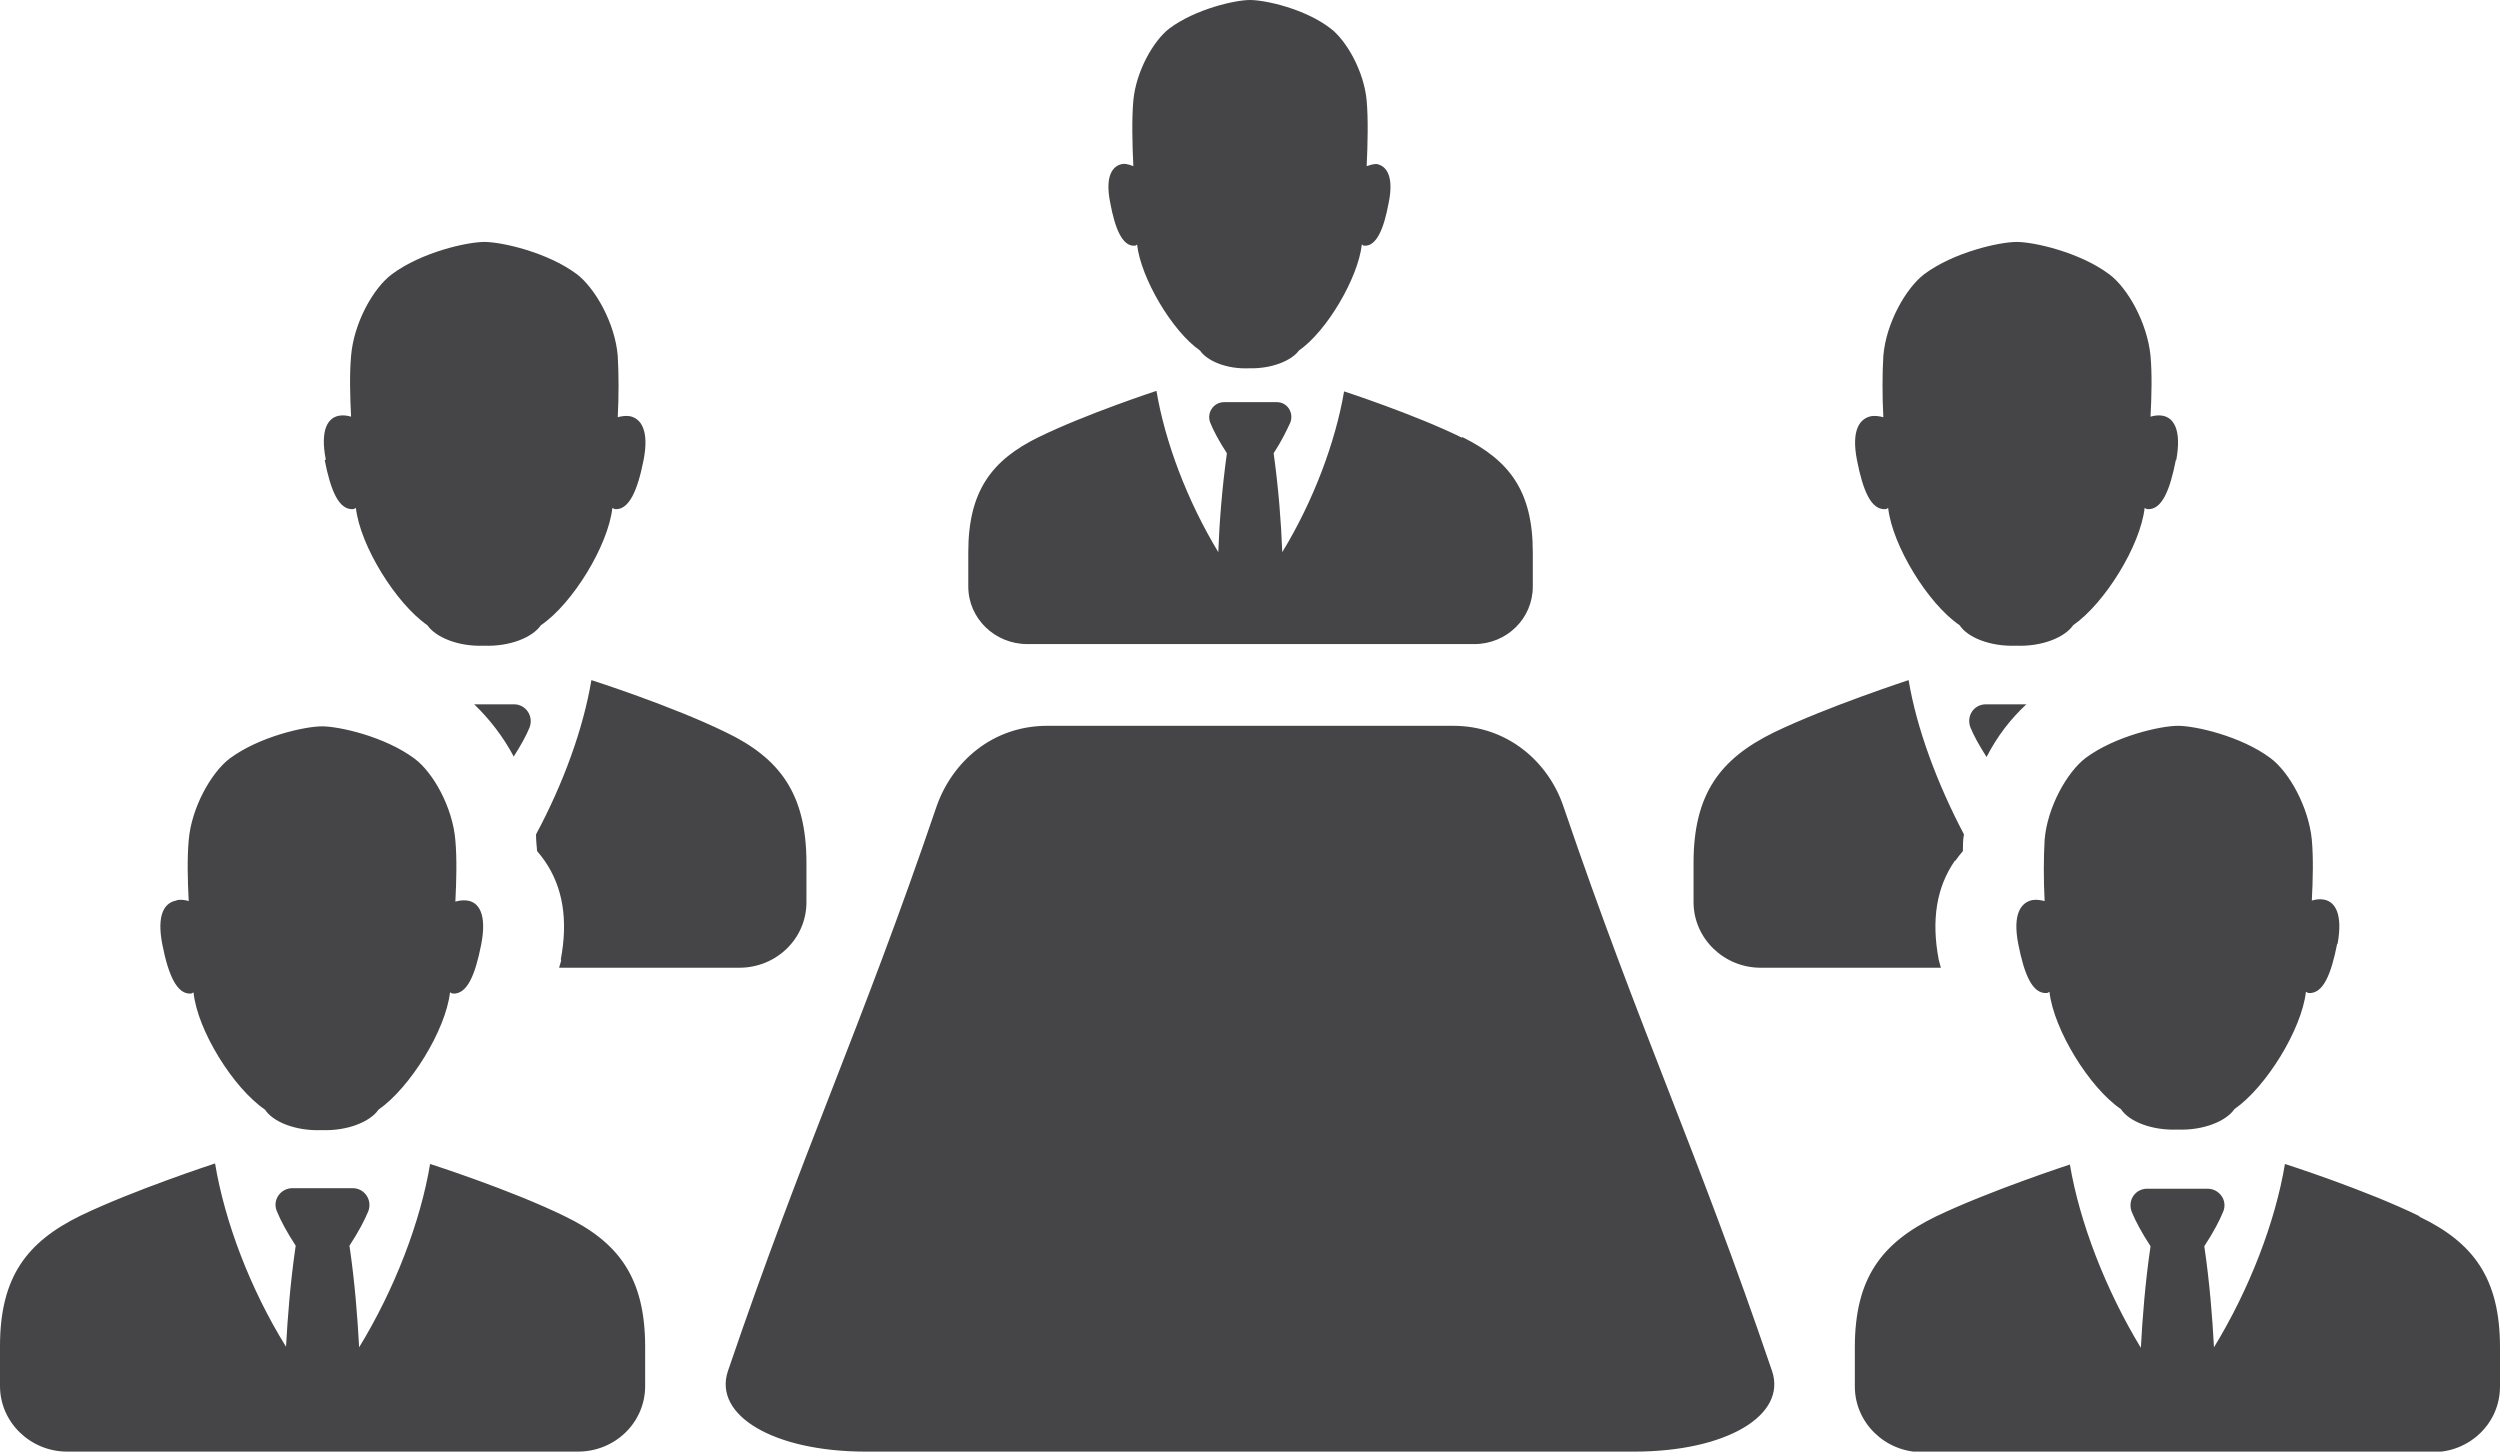 <?xml version="1.0" encoding="UTF-8"?><svg id="b" xmlns="http://www.w3.org/2000/svg" width="46.5" height="27" viewBox="0 0 46.5 27"><g id="c"><path d="M3.3,16.74c.07-.01.15,0,.21.02-.02-.39-.03-.8,0-1.13.05-.61.42-1.26.76-1.52.55-.41,1.4-.6,1.72-.6s1.17.19,1.72.6c.35.26.71.91.76,1.52.03.34.02.74,0,1.14.07-.02.14-.03.22-.02.22.03.37.26.26.82-.11.56-.26.93-.53.91-.02,0-.03-.02-.05-.02-.08.7-.74,1.77-1.33,2.18-.15.22-.57.4-1.06.38-.49.02-.91-.16-1.05-.38-.59-.4-1.26-1.48-1.33-2.18-.02,0-.02.02-.05.02-.26.02-.42-.35-.53-.91-.11-.56.04-.78.26-.82M0,25.05v.73c0,.67.56,1.22,1.25,1.22h9.5c.69,0,1.25-.54,1.25-1.22v-.73c0-1.29-.5-1.95-1.5-2.43-1-.49-2.5-.97-2.5-.97-.18,1.08-.66,2.33-1.32,3.41-.03-.56-.08-1.21-.18-1.89.17-.26.28-.47.35-.64.08-.21-.07-.43-.29-.43h-1.12c-.22,0-.38.22-.29.43.07.17.18.38.35.64-.1.68-.15,1.33-.18,1.88-.67-1.08-1.14-2.33-1.32-3.41,0,0-1.5.49-2.5.97-1,.49-1.5,1.14-1.5,2.43M10.44,17.85c-.01.06-.03.1-.04.15h3.35c.69,0,1.25-.54,1.25-1.22v-.73c0-1.29-.5-1.95-1.5-2.43-1-.49-2.5-.97-2.5-.97-.15.9-.52,1.92-1.03,2.87,0,.1.01.2.02.31.05.06.1.12.14.18.34.49.44,1.1.3,1.84M9.55,14.08c.14-.22.24-.4.3-.55.08-.21-.07-.43-.29-.43h-.74c.28.27.54.6.74.98M6.04,8.56c.11.56.26.93.53.91.02,0,.03-.02.05-.02.08.7.74,1.77,1.33,2.18.15.22.57.4,1.05.38.49.02.91-.16,1.06-.38.59-.4,1.25-1.48,1.33-2.18.02,0,.03.02.05.02.26.02.42-.35.53-.91.11-.56-.05-.78-.26-.82-.07-.01-.15,0-.22.02.02-.39.02-.8,0-1.14-.05-.61-.42-1.26-.76-1.52-.55-.41-1.4-.6-1.72-.6s-1.17.19-1.72.6c-.35.26-.71.91-.76,1.52-.03.34-.02.74,0,1.13-.07-.02-.14-.03-.21-.02-.22.03-.37.26-.26.82M43.47,17.56c-.11.56-.26.93-.53.91-.02,0-.03-.02-.05-.02-.08.7-.74,1.77-1.33,2.18-.15.22-.57.4-1.06.38-.49.02-.91-.16-1.05-.38-.59-.4-1.25-1.48-1.33-2.18-.02,0-.02.02-.05.02-.27.02-.42-.35-.53-.91-.11-.56.05-.78.27-.82.07-.01.14,0,.22.02-.02-.39-.02-.8,0-1.14.05-.61.42-1.26.76-1.52.55-.41,1.4-.6,1.72-.6s1.17.19,1.72.6c.35.26.71.91.77,1.52.03.34.02.74,0,1.13.07-.02.14-.03.21-.02.22.03.37.26.27.82M45,22.62c-1-.49-2.5-.97-2.5-.97-.18,1.08-.66,2.33-1.32,3.41-.03-.56-.08-1.2-.18-1.88.17-.26.28-.47.35-.64.09-.21-.07-.43-.29-.43h-1.12c-.23,0-.37.22-.29.43.07.17.18.38.35.64-.1.68-.15,1.33-.18,1.89-.66-1.09-1.14-2.34-1.32-3.41,0,0-1.5.49-2.5.97-1,.49-1.5,1.14-1.5,2.43v.73c0,.67.56,1.22,1.25,1.22h9.5c.69,0,1.25-.54,1.25-1.22v-.73c0-1.29-.5-1.95-1.5-2.43M27.02,13.5h-7.54c-1.02,0-1.77.67-2.06,1.5-1.43,4.2-2.45,6.3-3.88,10.5-.28.83.86,1.5,2.56,1.5h14.3c1.7,0,2.84-.67,2.56-1.5-1.43-4.2-2.45-6.3-3.88-10.5-.28-.83-1.04-1.5-2.05-1.5M25.61,3.05c-.07,0-.13.02-.19.04.02-.42.03-.88,0-1.22-.05-.54-.37-1.11-.67-1.34-.48-.37-1.22-.53-1.5-.53s-1.02.17-1.5.53c-.3.23-.62.8-.67,1.34-.03.34-.02.8,0,1.22-.06-.02-.13-.05-.2-.04-.19.03-.33.23-.23.72.09.49.23.82.46.8.02,0,.03-.02.04-.02.07.62.65,1.61,1.17,1.97.13.19.49.35.92.33.43.01.79-.15.92-.33.52-.36,1.1-1.35,1.17-1.97.02,0,.02.02.04.02.23.02.37-.31.46-.8.1-.49-.04-.69-.23-.72M27.19,8.14c-.87-.43-2.19-.86-2.19-.86-.16.94-.57,2.04-1.15,2.99-.02-.55-.07-1.19-.16-1.84.15-.23.24-.42.31-.57.07-.19-.06-.38-.25-.38h-.98c-.2,0-.33.2-.26.38.06.15.16.34.31.57-.09.65-.14,1.29-.16,1.84-.58-.96-.99-2.05-1.15-3,0,0-1.31.43-2.19.86-.88.43-1.31,1.01-1.31,2.14v.64c0,.59.49,1.07,1.1,1.07h8.31c.61,0,1.09-.48,1.09-1.07v-.64c0-1.14-.44-1.71-1.31-2.14M36.37,16.01c.04-.06.09-.12.14-.18,0-.11,0-.21.02-.31-.5-.95-.88-1.97-1.03-2.87,0,0-1.5.49-2.5.97-1,.49-1.5,1.14-1.5,2.43v.73c0,.67.56,1.22,1.25,1.22h3.35c-.01-.05-.03-.1-.04-.15-.14-.74-.04-1.35.3-1.84M37.68,13.1h-.74c-.23,0-.37.22-.29.43.06.15.16.33.3.55.2-.39.45-.71.74-.98M40.47,8.56c-.11.56-.26.93-.53.91-.02,0-.03-.02-.05-.02-.08.7-.74,1.77-1.33,2.18-.15.22-.57.4-1.06.38-.49.02-.91-.16-1.05-.38-.59-.4-1.25-1.48-1.33-2.18-.02,0-.02.02-.05.02-.27.02-.42-.35-.53-.91-.11-.56.05-.78.27-.82.07-.01.14,0,.22.02-.02-.39-.02-.8,0-1.14.05-.61.42-1.26.76-1.52.55-.41,1.4-.6,1.72-.6s1.17.19,1.72.6c.35.26.71.91.77,1.52.03.34.02.74,0,1.13.07-.02.14-.03.21-.02.22.03.37.26.27.82" fill="#454547"/></g></svg>